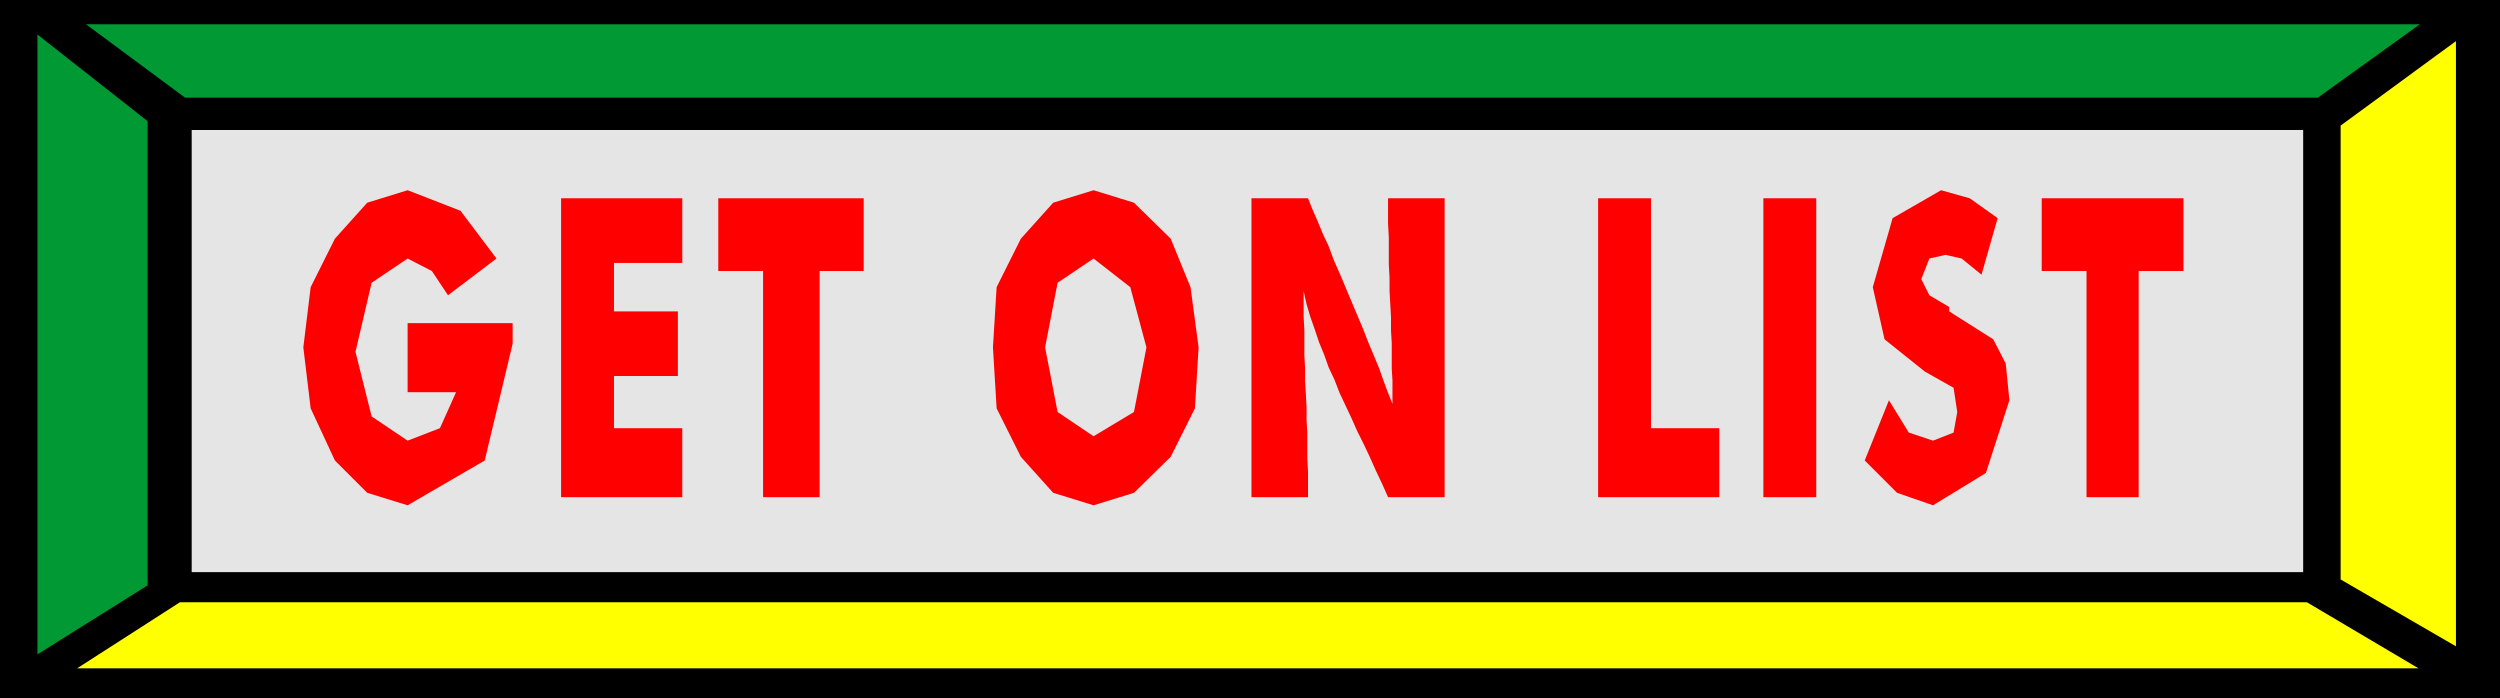 <svg xmlns="http://www.w3.org/2000/svg" width="3.404in" height="91.296" fill-rule="evenodd" stroke-linecap="round" preserveAspectRatio="none" viewBox="0 0 3404 951"><style>.pen1{stroke:none}.brush3{fill:#093}.brush4{fill:#ff0}</style><path d="M0 0h3404v951H0V0z" class="pen1" style="fill:#000"/><path d="M261 177h2875v602H261V177z" class="pen1" style="fill:#e5e5e5"/><path d="M117 33h3178l-139 100H252L117 33z" class="pen1 brush3"/><path d="M3293 910H105l140-90h2896l152 90z" class="pen1 brush4"/><path d="m51 47 150 118v632L51 891V47z" class="pen1 brush3"/><path d="m3344 56-157 115v618l157 91V56z" class="pen1 brush4"/><path d="M555 534v-94h143v28l-38 159-105 61-55-17-44-44-33-71-10-83 10-82 33-66 44-49 55-17 72 28 49 65-66 50-22-33-33-17-49 33-22 94 22 88 49 33 44-17 22-49h-66zm209 143V270h165v88h-93v66h87v88h-87v71h93v94H764zm275 0V369h-61v-99h198v99h-60v308h-77zm593-204-5 83-33 66-50 49-55 17-55-17-44-49-33-66-5-83 5-82 33-66 44-49 55-17 55 17 50 49 27 66 11 82zm-143 121 55-33 17-88-22-82-50-39-49 33-17 88 17 88 49 33zm215 83V270h77l6 15 7 16 7 17 8 17 7 19 8 18 8 19 8 19 8 19 8 19 7 18 8 19 7 17 6 17 6 16 6 15v-32l-1-16v-35l-1-17v-18l-1-18-1-18v-18l-1-18v-37l-1-18v-35h77v407h-77l-8-18-9-19-8-18-8-17-9-18-8-18-8-17-8-17-7-18-8-17-6-17-7-17-6-18-6-17-5-17-4-18v35l1 18v35l1 17v18l1 17 1 18v18l1 17v35l1 18v35h-77zm472 0V270h72v313h93v94h-165zm225 0V270h72v407h-72zm171-132 27 44 33 11 28-11 5-28-5-33-39-22-55-44-16-71 27-94 66-38 39 11 38 27-22 77-27-22-22-5-22 5-11 28 11 22 27 16v6l60 38 17 33 5 50-32 99-72 44-49-17-44-44 33-82zm269 132V369h-61v-99h193v99h-61v308h-71z" class="pen1" style="fill:red"/></svg>
